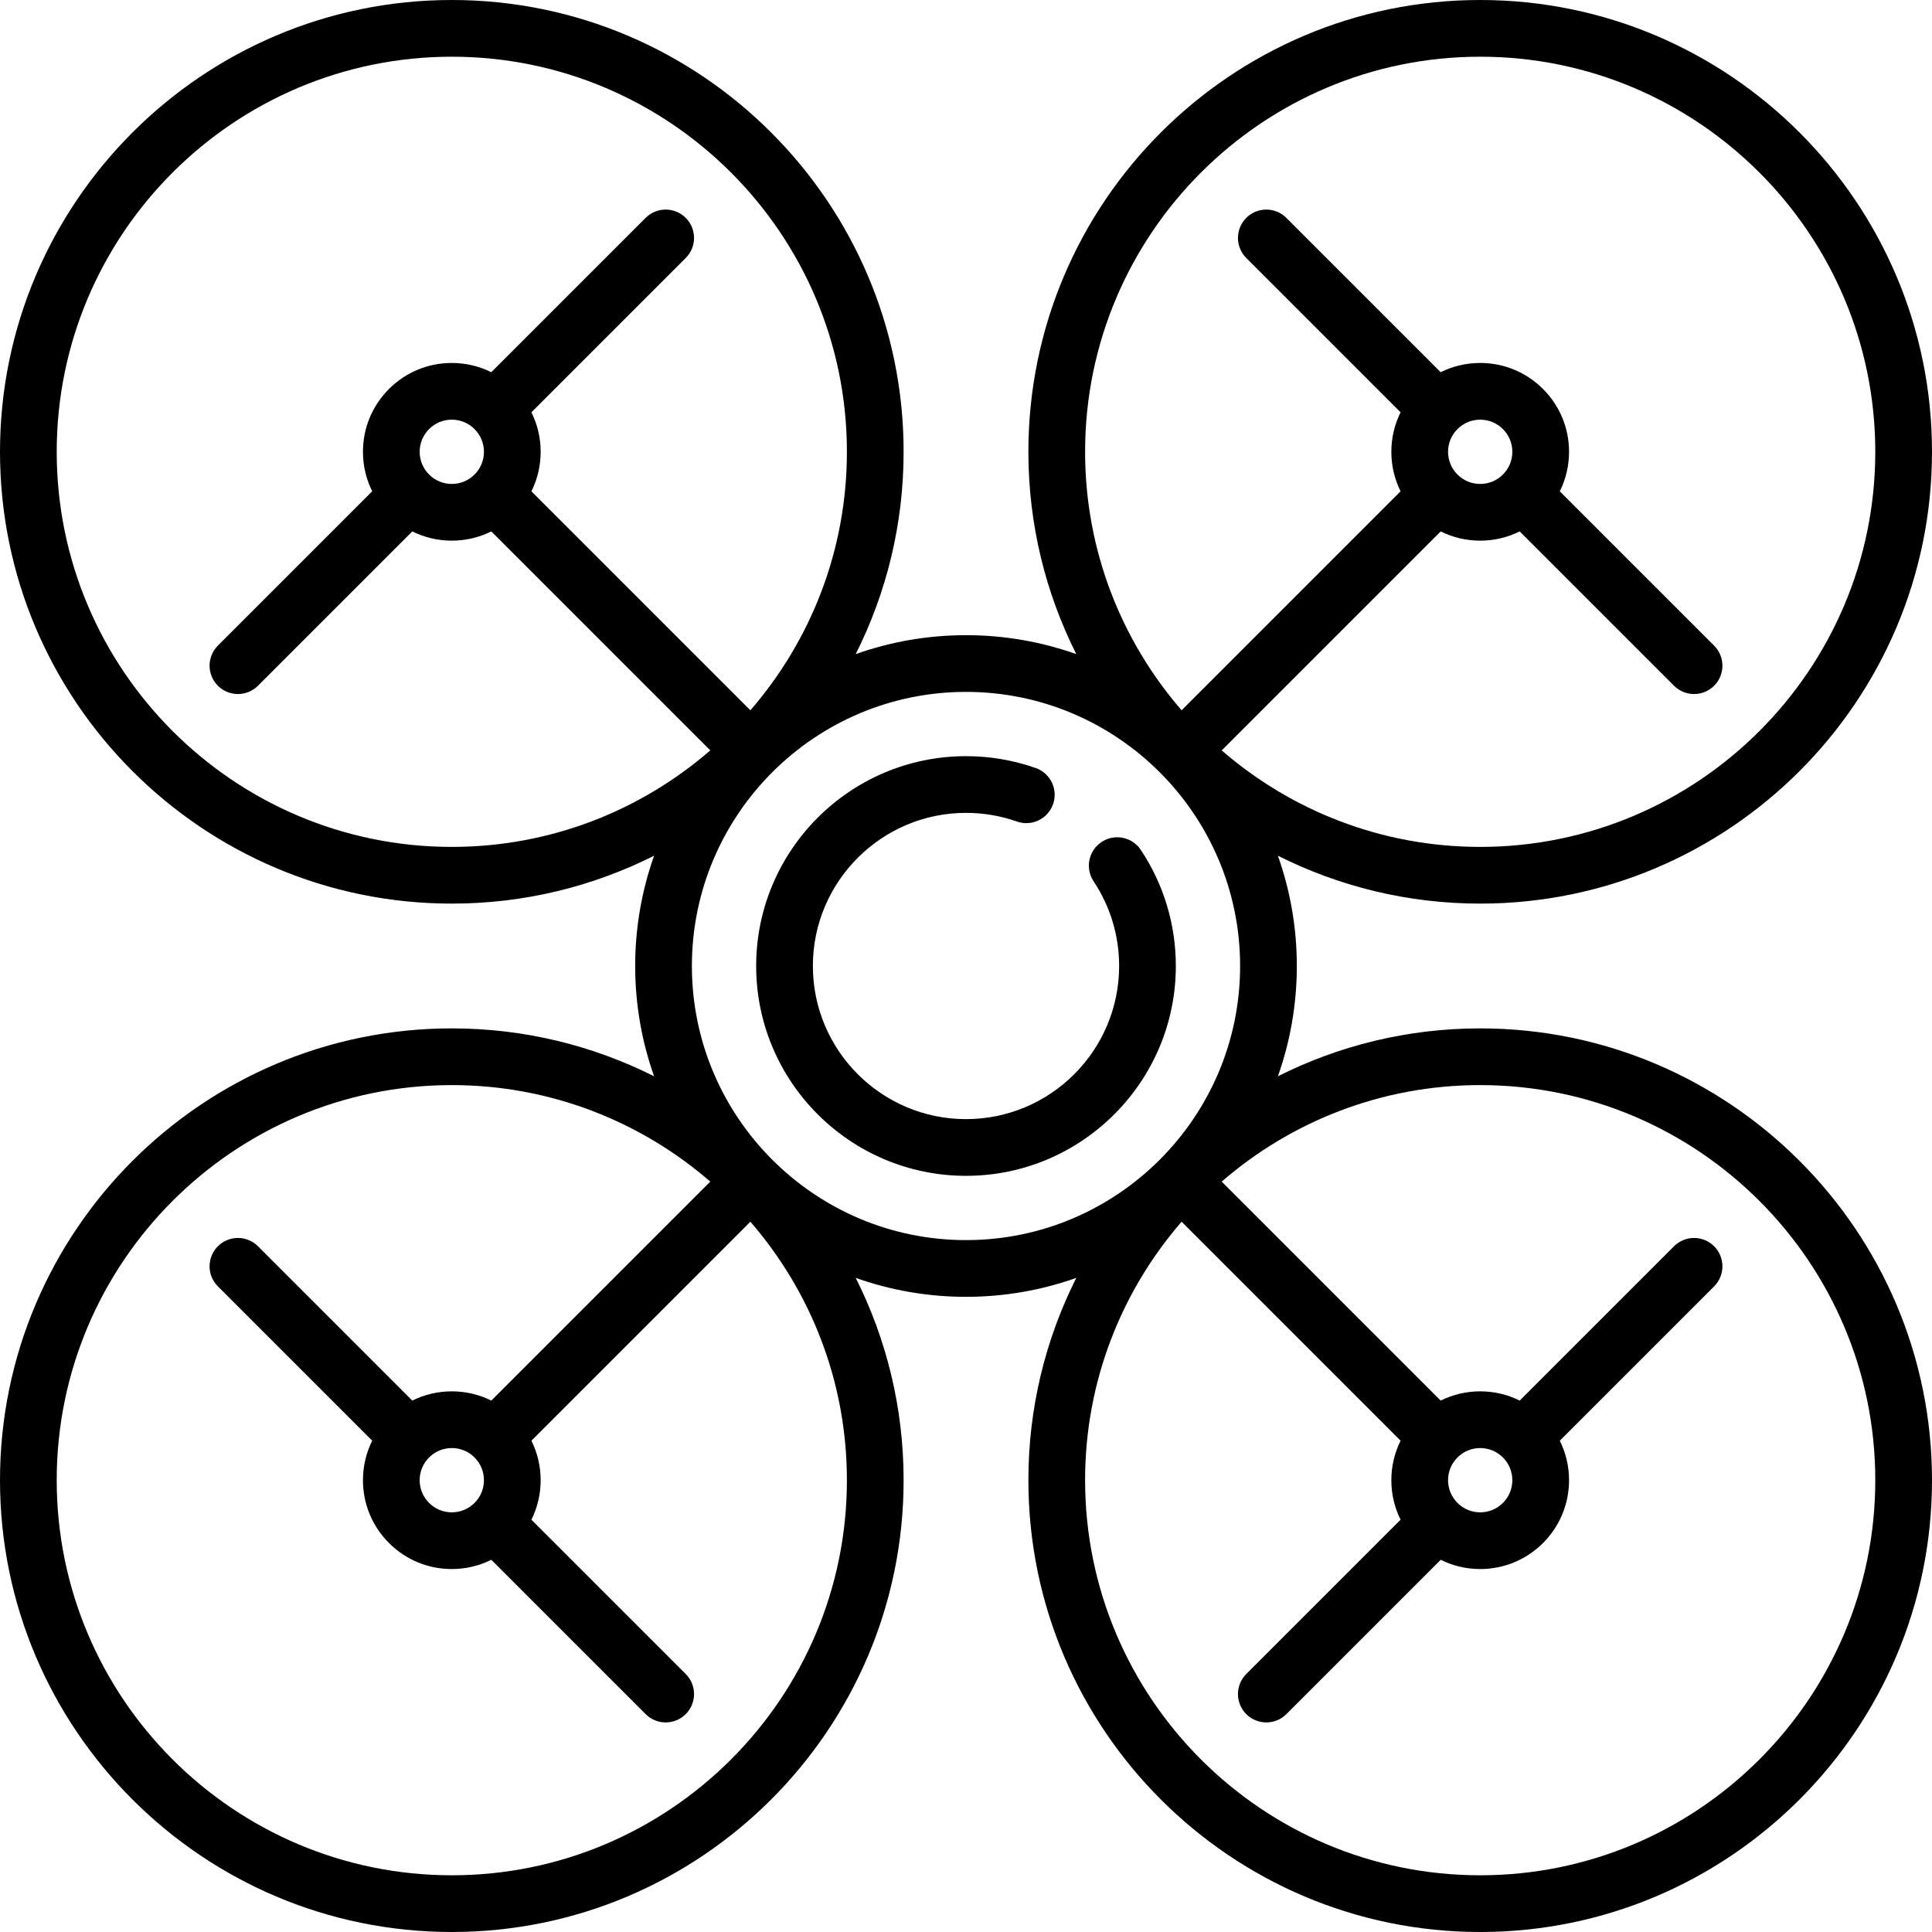 <?xml version="1.0" encoding="UTF-8"?> <svg xmlns="http://www.w3.org/2000/svg" xmlns:xlink="http://www.w3.org/1999/xlink" fill="#000000" height="800px" width="800px" version="1.1" id="Capa_1" viewBox="0 0 511 511" xml:space="preserve"> <g> <path d="M391.5,272c-19.224,0-37.399,4.57-53.506,12.67c3.237-9.128,5.006-18.946,5.006-29.17s-1.769-20.042-5.006-29.17 c16.107,8.1,34.281,12.67,53.506,12.67c65.893,0,119.5-53.607,119.5-119.5S457.393,0,391.5,0S272,53.607,272,119.5 c0,19.225,4.57,37.399,12.67,53.506c-9.128-3.237-18.946-5.006-29.17-5.006s-20.042,1.769-29.17,5.006 c8.1-16.106,12.67-34.281,12.67-53.506C239,53.607,185.393,0,119.5,0S0,53.607,0,119.5S53.607,239,119.5,239 c19.224,0,37.399-4.57,53.506-12.67c-3.237,9.128-5.006,18.946-5.006,29.17s1.769,20.042,5.006,29.17 C156.899,276.57,138.724,272,119.5,272C53.607,272,0,325.607,0,391.5S53.607,511,119.5,511S239,457.393,239,391.5 c0-19.225-4.57-37.399-12.67-53.506c9.128,3.237,18.946,5.006,29.17,5.006s20.042-1.769,29.17-5.006 C276.57,354.101,272,372.275,272,391.5c0,65.893,53.607,119.5,119.5,119.5S511,457.393,511,391.5S457.393,272,391.5,272z M391.5,15 C449.122,15,496,61.878,496,119.5S449.122,224,391.5,224c-26.117,0-50.028-9.631-68.366-25.528l57.917-57.917 c3.207,1.595,6.762,2.445,10.449,2.445s7.241-0.85,10.449-2.445l40.817,40.817c1.464,1.464,3.384,2.196,5.303,2.196 s3.839-0.732,5.303-2.196c2.929-2.929,2.929-7.678,0-10.606l-40.817-40.817c1.595-3.208,2.445-6.762,2.445-10.449 c0-6.277-2.445-12.179-6.883-16.617C403.679,98.444,397.777,96,391.5,96c-3.687,0-7.241,0.85-10.449,2.445l-40.817-40.817 c-2.929-2.929-7.678-2.929-10.606,0c-2.929,2.929-2.929,7.678,0,10.606l40.817,40.817C368.85,112.259,368,115.813,368,119.5 s0.85,7.241,2.445,10.449l-57.917,57.917C296.631,169.527,287,145.617,287,119.5C287,61.878,333.878,15,391.5,15z M391.5,111 c2.271,0,4.405,0.884,6.01,2.49c1.605,1.605,2.49,3.74,2.49,6.01s-0.884,4.405-2.49,6.011c-1.605,1.605-3.74,2.489-6.01,2.489 s-4.405-0.884-6.01-2.489c0,0,0,0,0,0c-1.605-1.605-2.49-3.74-2.49-6.01s0.884-4.405,2.49-6.011 C387.095,111.884,389.229,111,391.5,111z M15,119.5C15,61.878,61.878,15,119.5,15S224,61.878,224,119.5 c0,26.117-9.631,50.027-25.528,68.366l-57.917-57.917c1.595-3.208,2.445-6.762,2.445-10.449s-0.85-7.241-2.445-10.449 l40.817-40.817c2.929-2.929,2.929-7.677,0-10.606c-2.929-2.929-7.678-2.929-10.606,0l-40.816,40.817 C126.741,96.85,123.187,96,119.5,96c-6.277,0-12.179,2.444-16.617,6.883C98.445,107.321,96,113.223,96,119.5 c0,3.687,0.85,7.241,2.445,10.449l-40.817,40.817c-2.929,2.929-2.929,7.677,0,10.606c1.464,1.464,3.384,2.196,5.303,2.196 s3.839-0.732,5.303-2.196l40.816-40.817c3.207,1.595,6.762,2.445,10.449,2.445s7.241-0.85,10.449-2.445l57.917,57.917 C169.527,214.369,145.617,224,119.5,224C61.878,224,15,177.122,15,119.5z M119.5,128c-2.271,0-4.405-0.884-6.01-2.49 c-1.605-1.605-2.49-3.74-2.49-6.01s0.884-4.405,2.49-6.011c1.605-1.605,3.74-2.489,6.01-2.489s4.405,0.884,6.01,2.49 c1.605,1.605,2.49,3.74,2.49,6.01s-0.884,4.405-2.49,6.01c0,0,0,0,0,0C123.905,127.116,121.771,128,119.5,128z M119.5,496 C61.878,496,15,449.122,15,391.5S61.878,287,119.5,287c26.117,0,50.027,9.631,68.366,25.528l-57.917,57.917 C126.741,368.85,123.187,368,119.5,368s-7.241,0.85-10.449,2.445l-40.816-40.817c-2.929-2.929-7.678-2.929-10.606,0 c-2.929,2.929-2.929,7.678,0,10.606l40.817,40.817C96.85,384.259,96,387.813,96,391.5c0,6.277,2.445,12.179,6.883,16.617 c4.438,4.438,10.339,6.883,16.617,6.883c3.687,0,7.241-0.85,10.449-2.445l40.816,40.817c1.464,1.464,3.384,2.196,5.303,2.196 s3.839-0.732,5.303-2.196c2.929-2.929,2.929-7.678,0-10.606l-40.817-40.817c1.595-3.208,2.445-6.762,2.445-10.449 s-0.85-7.241-2.445-10.449l57.917-57.917C214.369,341.473,224,365.383,224,391.5C224,449.122,177.122,496,119.5,496z M119.5,400 c-2.271,0-4.405-0.884-6.01-2.49c-1.605-1.605-2.49-3.74-2.49-6.01s0.884-4.405,2.49-6.011c1.605-1.605,3.74-2.489,6.01-2.489 s4.405,0.884,6.01,2.489c0,0,0,0,0,0c1.605,1.605,2.49,3.74,2.49,6.01s-0.884,4.405-2.49,6.011 C123.905,399.116,121.771,400,119.5,400z M183,255.5c0-39.977,32.523-72.5,72.5-72.5s72.5,32.523,72.5,72.5S295.477,328,255.5,328 S183,295.477,183,255.5z M391.5,496C333.878,496,287,449.122,287,391.5c0-26.117,9.631-50.027,25.528-68.366l57.917,57.917 C368.85,384.259,368,387.813,368,391.5s0.85,7.241,2.445,10.449l-40.817,40.817c-2.929,2.929-2.929,7.677,0,10.606 c1.464,1.464,3.384,2.196,5.303,2.196s3.839-0.732,5.303-2.196l40.817-40.817c3.207,1.595,6.762,2.445,10.449,2.445 c6.277,0,12.179-2.444,16.617-6.883c4.438-4.438,6.883-10.34,6.883-16.617c0-3.687-0.85-7.241-2.445-10.449l40.817-40.817 c2.929-2.929,2.929-7.677,0-10.606c-2.929-2.929-7.678-2.929-10.606,0l-40.817,40.817C398.741,368.85,395.187,368,391.5,368 s-7.241,0.85-10.449,2.445l-57.917-57.917C341.472,296.631,365.383,287,391.5,287c57.622,0,104.5,46.878,104.5,104.5 S449.122,496,391.5,496z M391.5,383c2.271,0,4.405,0.884,6.01,2.49c1.605,1.605,2.49,3.74,2.49,6.01s-0.884,4.405-2.49,6.011 c-1.605,1.605-3.74,2.489-6.01,2.489s-4.405-0.884-6.01-2.49c-1.605-1.605-2.49-3.74-2.49-6.01s0.884-4.405,2.49-6.01c0,0,0,0,0,0 C387.095,383.884,389.229,383,391.5,383z"></path> <path d="M301.743,224.801c-2.293-3.449-6.949-4.386-10.398-2.092c-3.449,2.293-4.386,6.949-2.092,10.398 c4.414,6.638,6.748,14.381,6.748,22.393c0,22.332-18.168,40.5-40.5,40.5S215,277.832,215,255.5s18.168-40.5,40.5-40.5 c4.621,0,9.149,0.77,13.459,2.288c3.908,1.376,8.19-0.675,9.566-4.583c1.376-3.907-0.676-8.189-4.583-9.565 c-5.916-2.083-12.121-3.14-18.443-3.14c-30.603,0-55.5,24.897-55.5,55.5s24.897,55.5,55.5,55.5s55.5-24.897,55.5-55.5 C311,244.523,307.799,233.908,301.743,224.801z"></path> </g> </svg> 